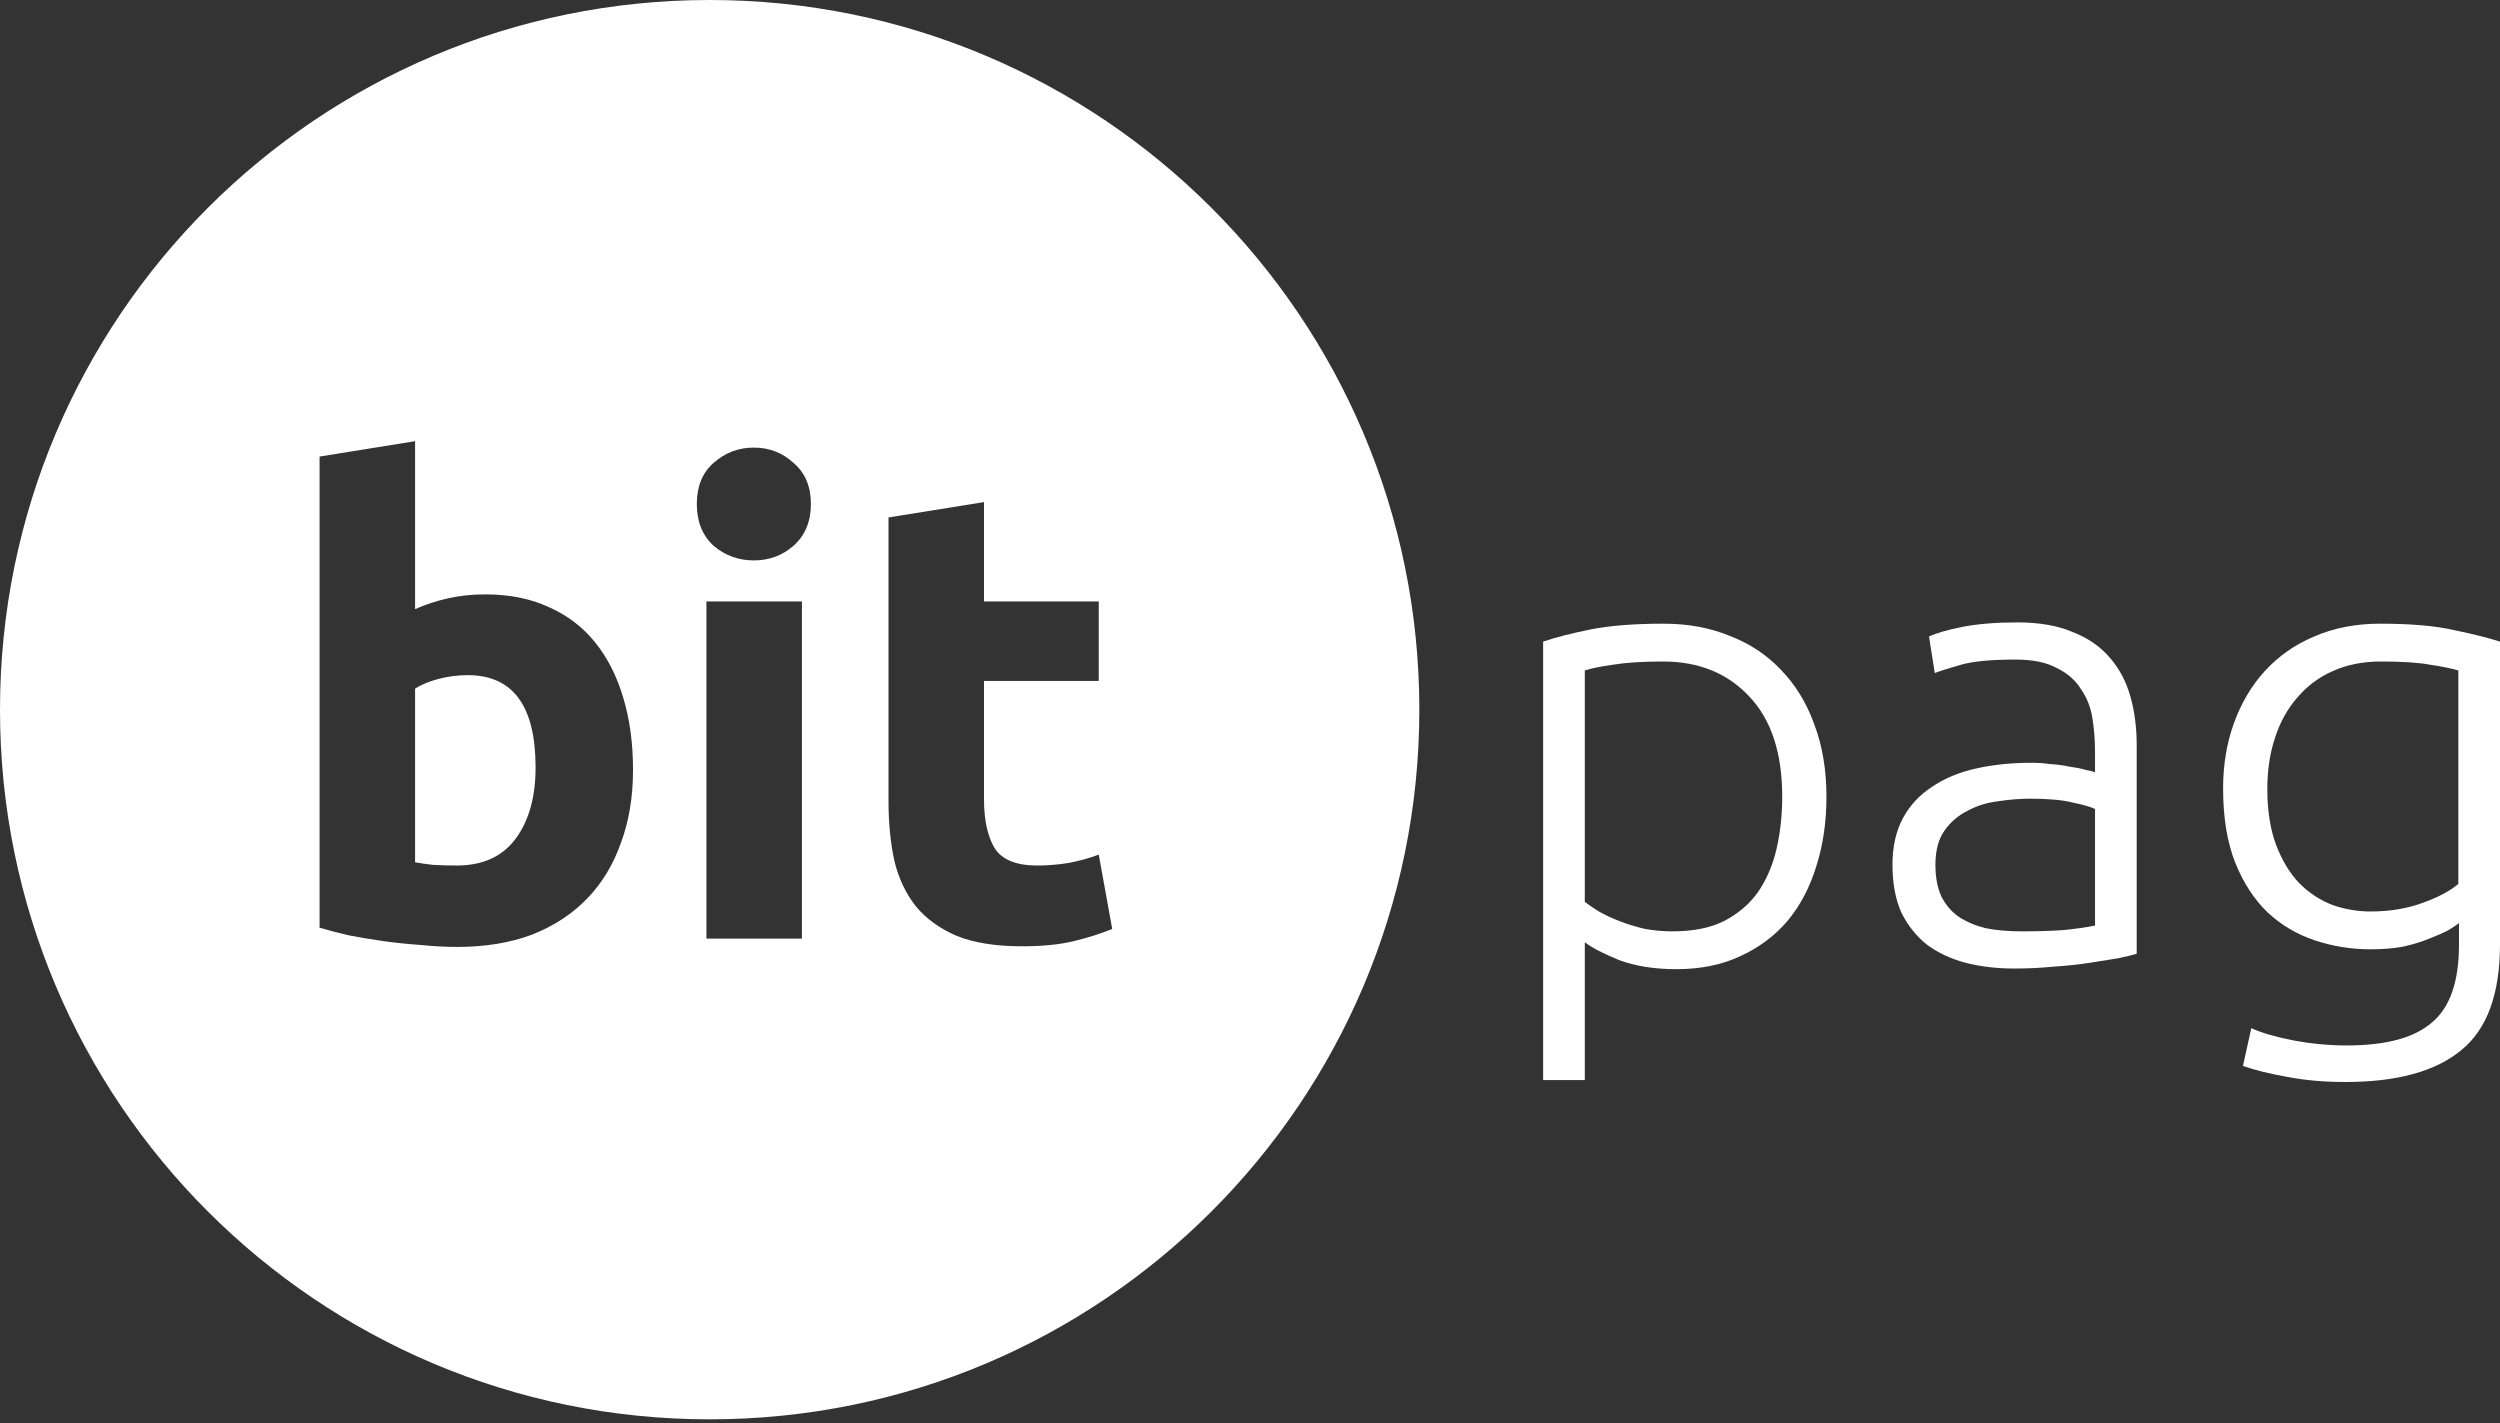 <svg width="281" height="160" viewBox="0 0 281 160" fill="none" xmlns="http://www.w3.org/2000/svg">
<rect x="0" y="0" width="281" height="160" fill="#333333" stroke="none"/>
<path d="M52.563 75.886C57.655 75.886 60.2 79.344 60.2 86.261C60.2 89.575 59.456 92.241 57.967 94.258C56.478 96.275 54.269 97.284 51.339 97.284C50.378 97.284 49.489 97.26 48.673 97.212C47.856 97.116 47.184 97.02 46.656 96.924V77.399C47.328 76.967 48.193 76.607 49.249 76.319C50.354 76.03 51.459 75.886 52.563 75.886Z" fill="white"/>
<path fill-rule="evenodd" clip-rule="evenodd" d="M79.766 159.533C123.82 159.533 159.533 123.82 159.533 79.766C159.533 35.713 123.82 0 79.766 0C35.713 0 0 35.713 0 79.766C0 123.82 35.713 159.533 79.766 159.533ZM69.783 94.763C70.695 92.313 71.152 89.575 71.152 86.549C71.152 83.571 70.791 80.882 70.071 78.48C69.35 76.03 68.294 73.941 66.901 72.212C65.508 70.483 63.779 69.162 61.714 68.249C59.648 67.289 57.271 66.808 54.581 66.808C53.092 66.808 51.699 66.952 50.402 67.24C49.105 67.529 47.856 67.937 46.656 68.465V49.589L35.921 51.318V104.273C36.881 104.561 37.986 104.849 39.235 105.137C40.484 105.377 41.781 105.594 43.125 105.786C44.518 105.978 45.911 106.122 47.304 106.218C48.745 106.362 50.114 106.434 51.411 106.434C54.533 106.434 57.319 105.978 59.768 105.065C62.218 104.105 64.283 102.76 65.964 101.031C67.645 99.302 68.918 97.212 69.783 94.763ZM79.402 105.498H90.137V67.601H79.402V105.498ZM89.201 61.333C90.497 60.18 91.146 58.619 91.146 56.65C91.146 54.68 90.497 53.143 89.201 52.039C87.952 50.886 86.463 50.309 84.734 50.309C83.005 50.309 81.492 50.886 80.195 52.039C78.946 53.143 78.322 54.68 78.322 56.65C78.322 58.619 78.946 60.18 80.195 61.333C81.492 62.437 83.005 62.99 84.734 62.99C86.463 62.99 87.952 62.437 89.201 61.333ZM110.603 56.434L99.868 58.163V90.007C99.868 92.457 100.084 94.691 100.516 96.708C100.997 98.725 101.813 100.454 102.966 101.895C104.119 103.288 105.656 104.393 107.577 105.209C109.498 105.978 111.924 106.362 114.854 106.362C117.159 106.362 119.105 106.17 120.69 105.786C122.275 105.401 123.716 104.945 125.013 104.417L123.5 96.059C122.491 96.444 121.362 96.756 120.113 96.996C118.913 97.188 117.736 97.284 116.583 97.284C114.181 97.284 112.572 96.612 111.756 95.267C110.987 93.922 110.603 92.121 110.603 89.863V76.535H123.5V67.601H110.603V56.434Z" fill="white"/>
<path d="M178.131 101.37C178.564 101.707 179.092 102.067 179.716 102.451C180.389 102.835 181.157 103.195 182.022 103.532C182.886 103.868 183.823 104.156 184.832 104.396C185.84 104.588 186.897 104.684 188.002 104.684C190.307 104.684 192.229 104.3 193.766 103.532C195.351 102.715 196.623 101.634 197.584 100.29C198.545 98.897 199.241 97.288 199.673 95.462C200.106 93.589 200.322 91.62 200.322 89.555C200.322 84.655 199.097 80.909 196.647 78.315C194.198 75.674 190.956 74.353 186.921 74.353C184.616 74.353 182.742 74.473 181.301 74.713C179.909 74.905 178.852 75.121 178.131 75.361V101.37ZM178.131 121.399H173.448V72.119C174.841 71.639 176.618 71.183 178.78 70.75C180.941 70.318 183.679 70.102 186.993 70.102C189.731 70.102 192.205 70.558 194.414 71.471C196.671 72.335 198.593 73.608 200.178 75.289C201.811 76.97 203.06 79.012 203.924 81.413C204.837 83.815 205.293 86.529 205.293 89.555C205.293 92.388 204.909 95.006 204.14 97.408C203.42 99.761 202.339 101.803 200.898 103.532C199.457 105.213 197.68 106.534 195.567 107.494C193.501 108.455 191.124 108.935 188.434 108.935C185.984 108.935 183.847 108.599 182.022 107.927C180.245 107.206 178.948 106.534 178.131 105.909V121.399Z" fill="white"/>
<path d="M227.196 104.684C229.021 104.684 230.606 104.636 231.951 104.54C233.344 104.396 234.521 104.228 235.481 104.036V90.923C234.953 90.683 234.113 90.443 232.96 90.203C231.807 89.915 230.222 89.771 228.205 89.771C227.052 89.771 225.851 89.867 224.602 90.059C223.353 90.203 222.201 90.563 221.144 91.14C220.087 91.668 219.223 92.412 218.55 93.373C217.878 94.334 217.542 95.606 217.542 97.192C217.542 98.585 217.758 99.761 218.19 100.722C218.67 101.682 219.319 102.451 220.135 103.027C221 103.604 222.009 104.036 223.161 104.324C224.362 104.564 225.707 104.684 227.196 104.684ZM226.764 69.958C229.213 69.958 231.279 70.318 232.96 71.038C234.689 71.711 236.082 72.671 237.138 73.92C238.195 75.121 238.964 76.562 239.444 78.243C239.924 79.924 240.164 81.749 240.164 83.719V107.206C239.684 107.35 238.988 107.518 238.075 107.71C237.163 107.855 236.106 108.023 234.905 108.215C233.704 108.407 232.359 108.551 230.87 108.647C229.429 108.791 227.94 108.863 226.403 108.863C224.434 108.863 222.609 108.647 220.928 108.215C219.295 107.782 217.854 107.11 216.605 106.197C215.404 105.237 214.444 104.036 213.723 102.595C213.051 101.106 212.715 99.305 212.715 97.192C212.715 95.174 213.099 93.445 213.867 92.004C214.636 90.563 215.716 89.386 217.109 88.474C218.502 87.513 220.159 86.817 222.081 86.385C224.002 85.952 226.091 85.736 228.349 85.736C229.021 85.736 229.718 85.784 230.438 85.88C231.207 85.928 231.927 86.024 232.6 86.168C233.32 86.264 233.92 86.385 234.401 86.529C234.929 86.625 235.289 86.721 235.481 86.817V84.511C235.481 83.214 235.385 81.966 235.193 80.765C235.001 79.516 234.569 78.411 233.896 77.451C233.272 76.442 232.359 75.65 231.159 75.073C230.006 74.449 228.469 74.136 226.548 74.136C223.81 74.136 221.768 74.329 220.424 74.713C219.079 75.097 218.094 75.409 217.47 75.65L216.821 71.543C217.638 71.159 218.887 70.798 220.568 70.462C222.297 70.126 224.362 69.958 226.764 69.958Z" fill="white"/>
<path d="M276.389 103.748C276.101 103.988 275.669 104.276 275.092 104.612C274.516 104.901 273.795 105.213 272.931 105.549C272.114 105.885 271.154 106.173 270.049 106.414C268.992 106.606 267.791 106.702 266.446 106.702C264.285 106.702 262.196 106.366 260.178 105.693C258.161 105.021 256.384 103.964 254.847 102.523C253.358 101.082 252.157 99.233 251.245 96.975C250.332 94.67 249.876 91.884 249.876 88.618C249.876 85.976 250.284 83.527 251.1 81.269C251.917 79.012 253.07 77.066 254.559 75.433C256.096 73.752 257.945 72.455 260.106 71.543C262.316 70.582 264.789 70.102 267.527 70.102C270.985 70.102 273.747 70.342 275.813 70.822C277.926 71.255 279.655 71.687 281 72.119V106.125C281 111.697 279.559 115.66 276.677 118.013C273.795 120.415 269.448 121.616 263.637 121.616C261.235 121.616 259.05 121.423 257.08 121.039C255.159 120.703 253.502 120.295 252.109 119.814L253.046 115.564C254.198 116.092 255.759 116.548 257.729 116.932C259.746 117.317 261.763 117.509 263.781 117.509C268.2 117.509 271.394 116.644 273.363 114.915C275.38 113.234 276.389 110.328 276.389 106.197V103.748ZM276.317 75.361C275.5 75.121 274.444 74.905 273.147 74.713C271.85 74.473 270.001 74.353 267.599 74.353C265.582 74.353 263.781 74.713 262.196 75.433C260.659 76.106 259.338 77.09 258.233 78.387C257.128 79.636 256.288 81.149 255.711 82.926C255.135 84.655 254.847 86.577 254.847 88.69C254.847 91.14 255.183 93.253 255.856 95.03C256.528 96.759 257.393 98.176 258.449 99.281C259.554 100.386 260.803 101.202 262.196 101.731C263.589 102.211 265.006 102.451 266.446 102.451C268.56 102.451 270.481 102.139 272.21 101.514C273.987 100.89 275.356 100.169 276.317 99.353V75.361Z" fill="white"/>
</svg>
